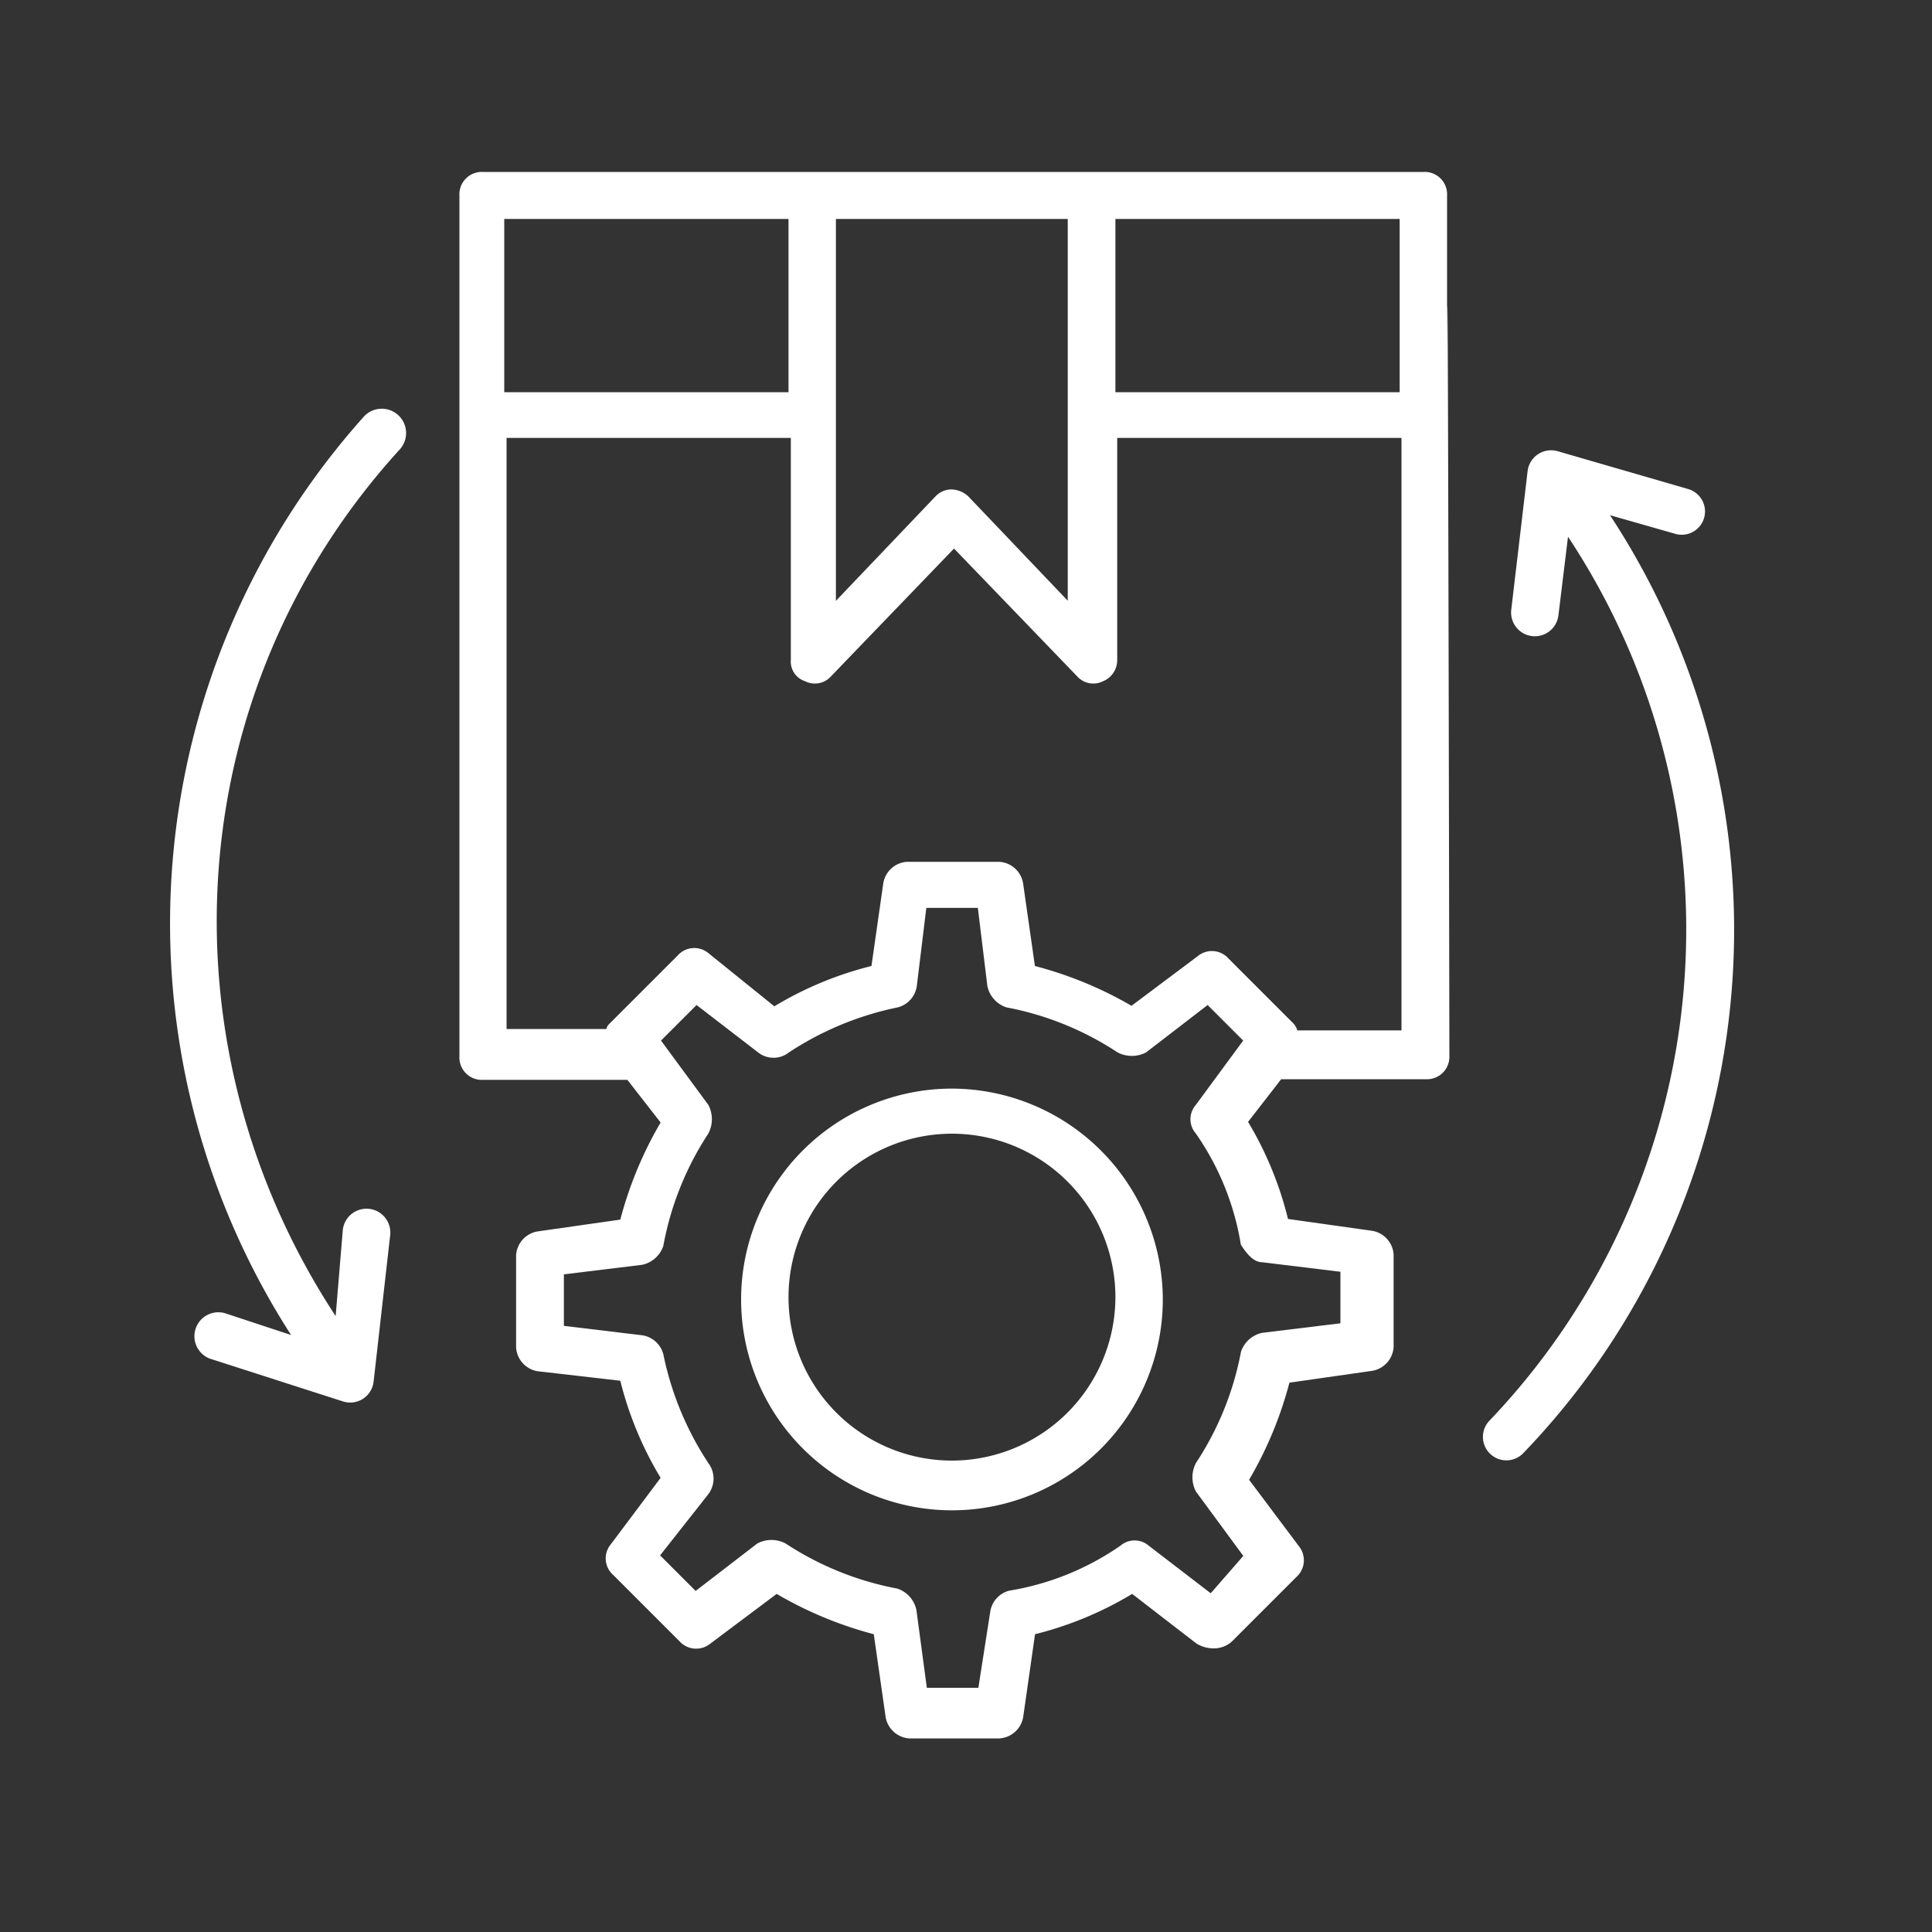<svg id="Capa_1" data-name="Capa 1" xmlns="http://www.w3.org/2000/svg" viewBox="0 0 150 150"><rect x="0" y="0" width="150" height="150" fill="#333333" stroke="none"/><defs><style>.cls-1{fill:#fff;}</style></defs><path class="cls-1" d="M125,40l5.15,1.47a1.81,1.81,0,0,0,.92-3.5L121,35.05a1.84,1.84,0,0,0-2.39,1.47l-1.28,10.85a1.84,1.84,0,1,0,3.67.37l.74-6.07a55.24,55.24,0,0,1-6.07,68.6,1.82,1.82,0,1,0,2.57,2.58A58.6,58.6,0,0,0,125,40Z"/><path class="cls-1" d="M28.3,32.29a59,59,0,0,0-5.7,71.36l-5-1.65a1.86,1.86,0,1,0-1.29,3.49l10.3,3.31A1.83,1.83,0,0,0,29,107.33l1.29-11.4a1.85,1.85,0,1,0-3.68-.37l-.55,6.62c-13.79-21-12.14-48.55,5-67.31a1.89,1.89,0,0,0-2.76-2.58Z"/><path class="cls-1" d="M112.35,15.19a1.74,1.74,0,0,0-1.84-1.84h-73a1.74,1.74,0,0,0-1.84,1.84V82a1.74,1.74,0,0,0,1.84,1.84H48.71l2.58,3.31a30,30,0,0,0-3.13,7.54l-6.44.92a2,2,0,0,0-1.65,1.84v7.17a2,2,0,0,0,1.65,1.84l6.44.74a27.38,27.38,0,0,0,3.13,7.54l-3.86,5.15a1.71,1.71,0,0,0,.18,2.39l5.15,5.15a1.74,1.74,0,0,0,2.39.18l5.15-3.86a30,30,0,0,0,7.54,3.13l.92,6.43a2,2,0,0,0,1.84,1.66h7a2,2,0,0,0,1.84-1.66l.92-6.43a27.38,27.38,0,0,0,7.54-3.13l5,3.86a2.62,2.62,0,0,0,1.29.37,2.08,2.08,0,0,0,1.47-.55l5-5a1.74,1.74,0,0,0,.18-2.39l-3.86-5.15a29.88,29.88,0,0,0,3.13-7.54l6.43-.92a2,2,0,0,0,1.66-1.84V97.4a2,2,0,0,0-1.66-1.84L100,94.64A27.38,27.38,0,0,0,96.9,87.1l2.57-3.31h11.22A1.74,1.74,0,0,0,112.53,82C112.35-21.6,112.35,52.71,112.35,15.19Zm-3.68,15.26H86.6V17h22.07ZM64.9,17h18V46.64l-7.72-8.1A2,2,0,0,0,73.91,38a1.71,1.71,0,0,0-1.29.55l-7.72,8.1Zm-3.68,0V30.45H39.15V17ZM98,98l6.07.74v4l-6.07.74a2.22,2.22,0,0,0-1.65,1.47,23.61,23.61,0,0,1-3.5,8.64,2.4,2.4,0,0,0,0,2.21l3.68,5L94,123.7,89.18,120A1.68,1.68,0,0,0,87,120a21.1,21.1,0,0,1-8.65,3.5,2,2,0,0,0-1.47,1.65l-.92,5.89h-4L71.15,125a2.24,2.24,0,0,0-1.47-1.66A23.77,23.77,0,0,1,61,119.84a2.34,2.34,0,0,0-2.21,0l-4.78,3.68-2.76-2.76L55,116a2,2,0,0,0,0-2.4,24.08,24.08,0,0,1-3.5-8.46,2,2,0,0,0-1.65-1.47l-6.07-.73v-4l6.07-.74a2.22,2.22,0,0,0,1.65-1.47A23.68,23.68,0,0,1,55,88a2.4,2.4,0,0,0,0-2.21l-3.68-5,2.76-2.76,4.78,3.68a1.93,1.93,0,0,0,2.39,0,24.16,24.16,0,0,1,8.46-3.5,2,2,0,0,0,1.47-1.65l.74-6.07h4l.74,6.07a2.22,2.22,0,0,0,1.47,1.65,23.61,23.61,0,0,1,8.64,3.5,2.4,2.4,0,0,0,2.21,0l4.78-3.68,2.76,2.76-3.68,5a1.68,1.68,0,0,0,0,2.21,20.92,20.92,0,0,1,3.5,8.64C96.72,97.22,97.27,98,98,98Zm2.76-17.84a1.34,1.34,0,0,0-.37-.73l-5-5A1.72,1.72,0,0,0,93,74.23l-5.15,3.86A30,30,0,0,0,80.35,75l-.92-6.44a2,2,0,0,0-1.84-1.65H70.42a2,2,0,0,0-1.84,1.65L67.66,75a27.38,27.38,0,0,0-7.54,3.13L55,74a1.72,1.72,0,0,0-2.39.19l-5.15,5.15c-.19.18-.37.36-.37.55H39.33V34H61.4V51.24a1.6,1.6,0,0,0,1.11,1.65,1.68,1.68,0,0,0,2-.37l9.56-9.93,9.57,9.93a1.68,1.68,0,0,0,2,.37,1.76,1.76,0,0,0,1.1-1.65V34h22.07v46h-8.09Z"/><path class="cls-1" d="M73.91,84.52a16.37,16.37,0,1,0,16.37,16.37A16.41,16.41,0,0,0,73.91,84.52Zm0,28.88A12.69,12.69,0,1,1,86.6,100.71,12.71,12.71,0,0,1,73.91,113.4Z"/></svg>
